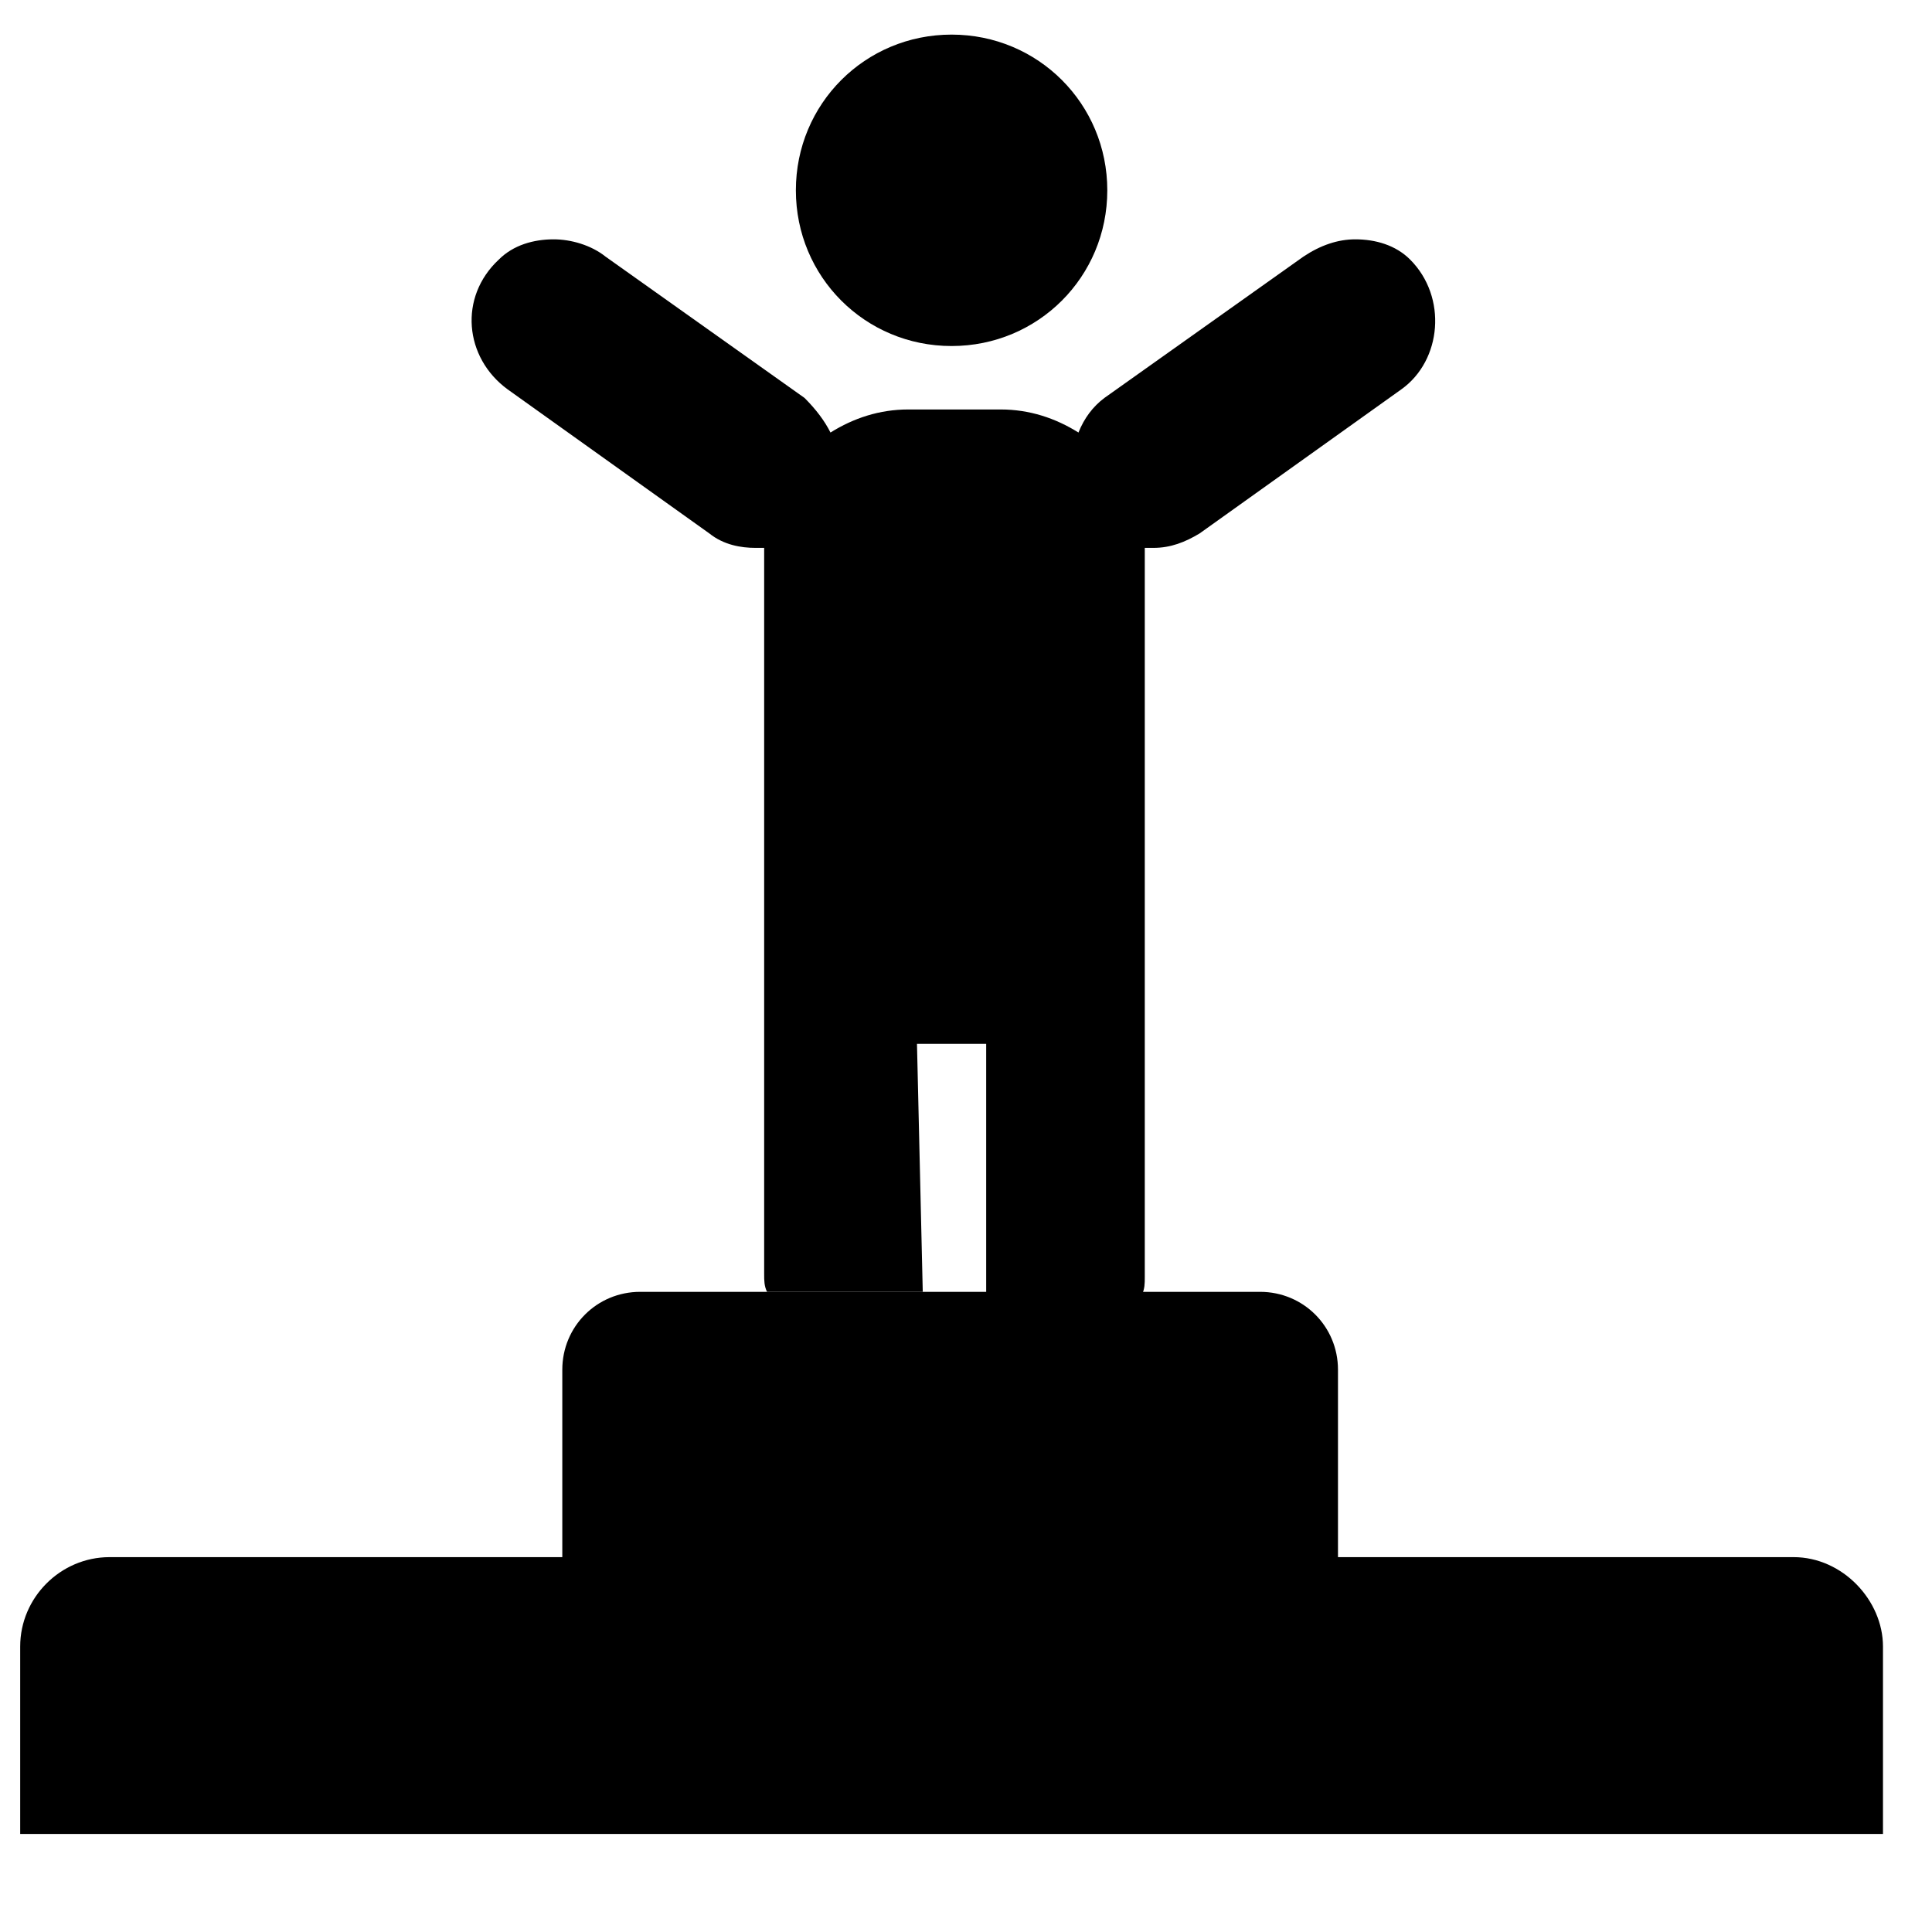 <!-- Generator: Adobe Illustrator 21.0.0, SVG Export Plug-In  -->
<svg version="1.1"
	 xmlns="http://www.w3.org/2000/svg" xmlns:xlink="http://www.w3.org/1999/xlink" xmlns:a="http://ns.adobe.com/AdobeSVGViewerExtensions/3.0/"
	 x="0px" y="0px" width="67px" height="67px" viewBox="0 0 67 67" style="enable-background:new 0 0 67 67;" xml:space="preserve">
<style type="text/css">
	.st0{fill:none;}
</style>
<defs>
</defs>
<rect class="st0" width="67" height="67"/>
<g>
	<g>
		<path d="M31.8,36.2h2.4v8.7h5.4c0.1-0.2,0.1-0.4,0.1-0.6V19.3c0-0.1,0-0.2,0-0.3c0.1,0,0.2,0,0.3,0c0.6,0,1.1-0.2,1.6-0.5l7-5
			c1.4-1,1.6-3.2,0.3-4.5c-0.5-0.5-1.2-0.7-1.9-0.7c-0.6,0-1.2,0.2-1.8,0.6l-6.9,4.9c-0.4,0.3-0.7,0.7-0.9,1.2
			c-0.8-0.5-1.7-0.8-2.7-0.8h-3.2c-1,0-1.9,0.3-2.7,0.8c-0.2-0.4-0.5-0.8-0.9-1.2l-6.9-4.9c-0.5-0.4-1.2-0.6-1.8-0.6
			c-0.7,0-1.4,0.2-1.9,0.7c-1.4,1.3-1.2,3.4,0.3,4.5l7,5c0.5,0.4,1.1,0.5,1.6,0.5c0.1,0,0.2,0,0.3,0c0,0.1,0,0.2,0,0.3v24.9
			c0,0.2,0,0.4,0.1,0.6h5.4L31.8,36.2L31.8,36.2z"/>
		<path d="M62.2,54H46.4v-6.5c0-1.5-1.2-2.7-2.7-2.7h-4.1h-5.4h-2.4h-5.4h-4.2c-1.5,0-2.7,1.2-2.7,2.7V54H3.8
			c-1.7,0-3.1,1.4-3.1,3.1v6.5h2.4h16.4h2.4H44h2.4h16.5h2.4v-6.5C65.3,55.5,63.9,54,62.2,54z"/>
		<path d="M33,12c3,0,5.4-2.4,5.4-5.4c0-3-2.4-5.4-5.4-5.4s-5.4,2.4-5.4,5.4C27.6,9.6,30,12,33,12z"/>
	</g>
</g>
</svg>
